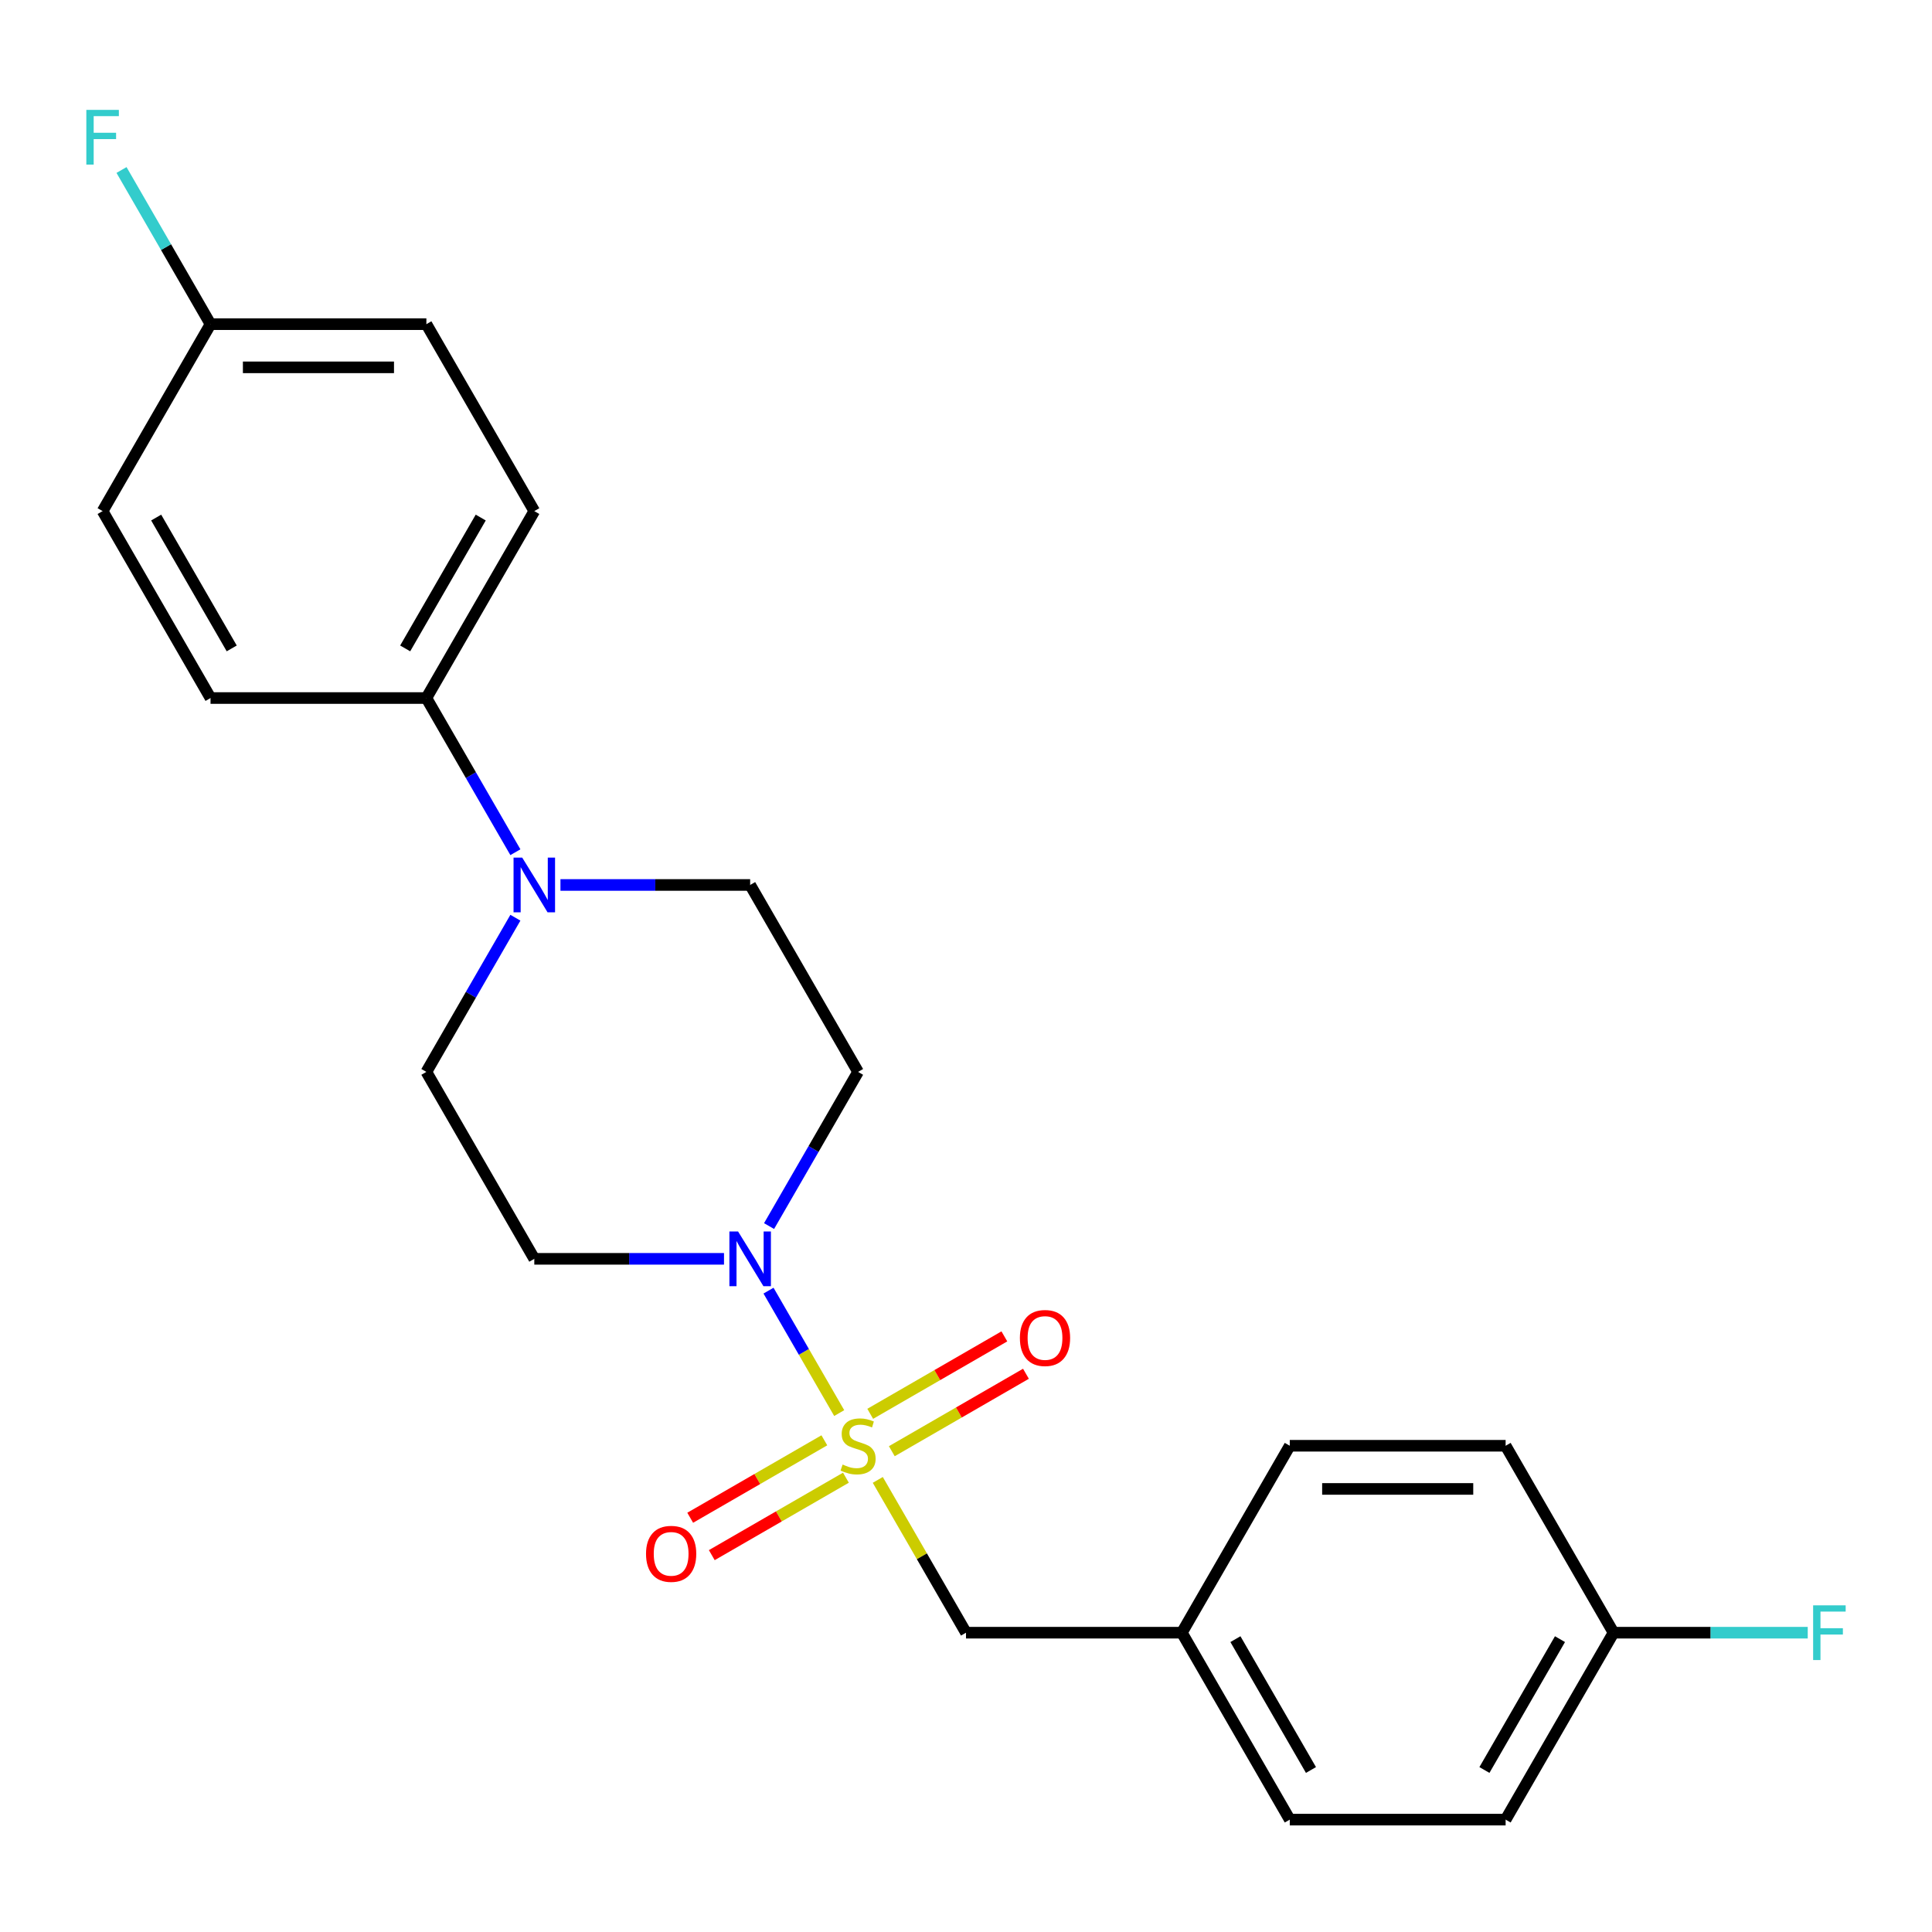 <?xml version='1.0' encoding='iso-8859-1'?>
<svg version='1.1' baseProfile='full'
              xmlns='http://www.w3.org/2000/svg'
                      xmlns:rdkit='http://www.rdkit.org/xml'
                      xmlns:xlink='http://www.w3.org/1999/xlink'
                  xml:space='preserve'
width='1000px' height='1000px' viewBox='0 0 1000 1000'>
<!-- END OF HEADER -->
<rect style='opacity:1.0;fill:#FFFFFF;stroke:none' width='1000' height='1000' x='0' y='0'> </rect>
<path class='bond-0' d='M 434.374,731.409 L 416.078,699.721' style='fill:none;fill-rule:evenodd;stroke:#CCCC00;stroke-width:6px;stroke-linecap:butt;stroke-linejoin:miter;stroke-opacity:1' />
<path class='bond-0' d='M 416.078,699.721 L 397.783,668.032' style='fill:none;fill-rule:evenodd;stroke:#0000FF;stroke-width:6px;stroke-linecap:butt;stroke-linejoin:miter;stroke-opacity:1' />
<path class='bond-2' d='M 454.342,765.996 L 477.171,805.537' style='fill:none;fill-rule:evenodd;stroke:#CCCC00;stroke-width:6px;stroke-linecap:butt;stroke-linejoin:miter;stroke-opacity:1' />
<path class='bond-2' d='M 477.171,805.537 L 500,845.078' style='fill:none;fill-rule:evenodd;stroke:#000000;stroke-width:6px;stroke-linecap:butt;stroke-linejoin:miter;stroke-opacity:1' />
<path class='bond-5' d='M 461.598,751.143 L 496.313,731.1' style='fill:none;fill-rule:evenodd;stroke:#CCCC00;stroke-width:6px;stroke-linecap:butt;stroke-linejoin:miter;stroke-opacity:1' />
<path class='bond-5' d='M 496.313,731.1 L 531.029,711.057' style='fill:none;fill-rule:evenodd;stroke:#FF0000;stroke-width:6px;stroke-linecap:butt;stroke-linejoin:miter;stroke-opacity:1' />
<path class='bond-5' d='M 450.425,731.792 L 485.141,711.749' style='fill:none;fill-rule:evenodd;stroke:#CCCC00;stroke-width:6px;stroke-linecap:butt;stroke-linejoin:miter;stroke-opacity:1' />
<path class='bond-5' d='M 485.141,711.749 L 519.857,691.706' style='fill:none;fill-rule:evenodd;stroke:#FF0000;stroke-width:6px;stroke-linecap:butt;stroke-linejoin:miter;stroke-opacity:1' />
<path class='bond-6' d='M 426.679,745.502 L 391.963,765.545' style='fill:none;fill-rule:evenodd;stroke:#CCCC00;stroke-width:6px;stroke-linecap:butt;stroke-linejoin:miter;stroke-opacity:1' />
<path class='bond-6' d='M 391.963,765.545 L 357.247,785.588' style='fill:none;fill-rule:evenodd;stroke:#FF0000;stroke-width:6px;stroke-linecap:butt;stroke-linejoin:miter;stroke-opacity:1' />
<path class='bond-6' d='M 437.851,764.853 L 403.136,784.896' style='fill:none;fill-rule:evenodd;stroke:#CCCC00;stroke-width:6px;stroke-linecap:butt;stroke-linejoin:miter;stroke-opacity:1' />
<path class='bond-6' d='M 403.136,784.896 L 368.42,804.939' style='fill:none;fill-rule:evenodd;stroke:#FF0000;stroke-width:6px;stroke-linecap:butt;stroke-linejoin:miter;stroke-opacity:1' />
<path class='bond-3' d='M 398.065,634.614 L 421.101,594.713' style='fill:none;fill-rule:evenodd;stroke:#0000FF;stroke-width:6px;stroke-linecap:butt;stroke-linejoin:miter;stroke-opacity:1' />
<path class='bond-3' d='M 421.101,594.713 L 444.138,554.812' style='fill:none;fill-rule:evenodd;stroke:#000000;stroke-width:6px;stroke-linecap:butt;stroke-linejoin:miter;stroke-opacity:1' />
<path class='bond-4' d='M 374.744,651.567 L 325.649,651.567' style='fill:none;fill-rule:evenodd;stroke:#0000FF;stroke-width:6px;stroke-linecap:butt;stroke-linejoin:miter;stroke-opacity:1' />
<path class='bond-4' d='M 325.649,651.567 L 276.553,651.567' style='fill:none;fill-rule:evenodd;stroke:#000000;stroke-width:6px;stroke-linecap:butt;stroke-linejoin:miter;stroke-opacity:1' />
<path class='bond-1' d='M 266.766,475.01 L 243.729,514.911' style='fill:none;fill-rule:evenodd;stroke:#0000FF;stroke-width:6px;stroke-linecap:butt;stroke-linejoin:miter;stroke-opacity:1' />
<path class='bond-1' d='M 243.729,514.911 L 220.692,554.812' style='fill:none;fill-rule:evenodd;stroke:#000000;stroke-width:6px;stroke-linecap:butt;stroke-linejoin:miter;stroke-opacity:1' />
<path class='bond-7' d='M 266.766,441.104 L 243.729,401.203' style='fill:none;fill-rule:evenodd;stroke:#0000FF;stroke-width:6px;stroke-linecap:butt;stroke-linejoin:miter;stroke-opacity:1' />
<path class='bond-7' d='M 243.729,401.203 L 220.692,361.302' style='fill:none;fill-rule:evenodd;stroke:#000000;stroke-width:6px;stroke-linecap:butt;stroke-linejoin:miter;stroke-opacity:1' />
<path class='bond-23' d='M 290.087,458.057 L 339.182,458.057' style='fill:none;fill-rule:evenodd;stroke:#0000FF;stroke-width:6px;stroke-linecap:butt;stroke-linejoin:miter;stroke-opacity:1' />
<path class='bond-23' d='M 339.182,458.057 L 388.277,458.057' style='fill:none;fill-rule:evenodd;stroke:#000000;stroke-width:6px;stroke-linecap:butt;stroke-linejoin:miter;stroke-opacity:1' />
<path class='bond-12' d='M 500,845.078 L 611.723,845.078' style='fill:none;fill-rule:evenodd;stroke:#000000;stroke-width:6px;stroke-linecap:butt;stroke-linejoin:miter;stroke-opacity:1' />
<path class='bond-8' d='M 444.138,554.812 L 388.277,458.057' style='fill:none;fill-rule:evenodd;stroke:#000000;stroke-width:6px;stroke-linecap:butt;stroke-linejoin:miter;stroke-opacity:1' />
<path class='bond-9' d='M 276.553,651.567 L 220.692,554.812' style='fill:none;fill-rule:evenodd;stroke:#000000;stroke-width:6px;stroke-linecap:butt;stroke-linejoin:miter;stroke-opacity:1' />
<path class='bond-10' d='M 220.692,361.302 L 276.553,264.547' style='fill:none;fill-rule:evenodd;stroke:#000000;stroke-width:6px;stroke-linecap:butt;stroke-linejoin:miter;stroke-opacity:1' />
<path class='bond-10' d='M 209.72,335.616 L 248.823,267.888' style='fill:none;fill-rule:evenodd;stroke:#000000;stroke-width:6px;stroke-linecap:butt;stroke-linejoin:miter;stroke-opacity:1' />
<path class='bond-11' d='M 220.692,361.302 L 108.969,361.302' style='fill:none;fill-rule:evenodd;stroke:#000000;stroke-width:6px;stroke-linecap:butt;stroke-linejoin:miter;stroke-opacity:1' />
<path class='bond-16' d='M 276.553,264.547 L 220.692,167.791' style='fill:none;fill-rule:evenodd;stroke:#000000;stroke-width:6px;stroke-linecap:butt;stroke-linejoin:miter;stroke-opacity:1' />
<path class='bond-15' d='M 108.969,361.302 L 53.107,264.547' style='fill:none;fill-rule:evenodd;stroke:#000000;stroke-width:6px;stroke-linecap:butt;stroke-linejoin:miter;stroke-opacity:1' />
<path class='bond-15' d='M 119.94,335.616 L 80.837,267.888' style='fill:none;fill-rule:evenodd;stroke:#000000;stroke-width:6px;stroke-linecap:butt;stroke-linejoin:miter;stroke-opacity:1' />
<path class='bond-19' d='M 611.723,845.078 L 667.585,748.323' style='fill:none;fill-rule:evenodd;stroke:#000000;stroke-width:6px;stroke-linecap:butt;stroke-linejoin:miter;stroke-opacity:1' />
<path class='bond-20' d='M 611.723,845.078 L 667.585,941.833' style='fill:none;fill-rule:evenodd;stroke:#000000;stroke-width:6px;stroke-linecap:butt;stroke-linejoin:miter;stroke-opacity:1' />
<path class='bond-20' d='M 639.454,848.419 L 678.557,916.147' style='fill:none;fill-rule:evenodd;stroke:#000000;stroke-width:6px;stroke-linecap:butt;stroke-linejoin:miter;stroke-opacity:1' />
<path class='bond-13' d='M 108.969,167.791 L 53.107,264.547' style='fill:none;fill-rule:evenodd;stroke:#000000;stroke-width:6px;stroke-linecap:butt;stroke-linejoin:miter;stroke-opacity:1' />
<path class='bond-18' d='M 108.969,167.791 L 85.932,127.89' style='fill:none;fill-rule:evenodd;stroke:#000000;stroke-width:6px;stroke-linecap:butt;stroke-linejoin:miter;stroke-opacity:1' />
<path class='bond-18' d='M 85.932,127.89 L 62.895,87.989' style='fill:none;fill-rule:evenodd;stroke:#33CCCC;stroke-width:6px;stroke-linecap:butt;stroke-linejoin:miter;stroke-opacity:1' />
<path class='bond-25' d='M 108.969,167.791 L 220.692,167.791' style='fill:none;fill-rule:evenodd;stroke:#000000;stroke-width:6px;stroke-linecap:butt;stroke-linejoin:miter;stroke-opacity:1' />
<path class='bond-25' d='M 125.727,190.136 L 203.933,190.136' style='fill:none;fill-rule:evenodd;stroke:#000000;stroke-width:6px;stroke-linecap:butt;stroke-linejoin:miter;stroke-opacity:1' />
<path class='bond-14' d='M 835.17,845.078 L 779.308,941.833' style='fill:none;fill-rule:evenodd;stroke:#000000;stroke-width:6px;stroke-linecap:butt;stroke-linejoin:miter;stroke-opacity:1' />
<path class='bond-14' d='M 807.44,848.419 L 768.336,916.147' style='fill:none;fill-rule:evenodd;stroke:#000000;stroke-width:6px;stroke-linecap:butt;stroke-linejoin:miter;stroke-opacity:1' />
<path class='bond-17' d='M 835.17,845.078 L 885.425,845.078' style='fill:none;fill-rule:evenodd;stroke:#000000;stroke-width:6px;stroke-linecap:butt;stroke-linejoin:miter;stroke-opacity:1' />
<path class='bond-17' d='M 885.425,845.078 L 935.68,845.078' style='fill:none;fill-rule:evenodd;stroke:#33CCCC;stroke-width:6px;stroke-linecap:butt;stroke-linejoin:miter;stroke-opacity:1' />
<path class='bond-24' d='M 835.17,845.078 L 779.308,748.323' style='fill:none;fill-rule:evenodd;stroke:#000000;stroke-width:6px;stroke-linecap:butt;stroke-linejoin:miter;stroke-opacity:1' />
<path class='bond-21' d='M 667.585,748.323 L 779.308,748.323' style='fill:none;fill-rule:evenodd;stroke:#000000;stroke-width:6px;stroke-linecap:butt;stroke-linejoin:miter;stroke-opacity:1' />
<path class='bond-21' d='M 684.343,770.667 L 762.55,770.667' style='fill:none;fill-rule:evenodd;stroke:#000000;stroke-width:6px;stroke-linecap:butt;stroke-linejoin:miter;stroke-opacity:1' />
<path class='bond-22' d='M 667.585,941.833 L 779.308,941.833' style='fill:none;fill-rule:evenodd;stroke:#000000;stroke-width:6px;stroke-linecap:butt;stroke-linejoin:miter;stroke-opacity:1' />
<path  class='atom-0' d='M 436.138 758.043
Q 436.458 758.163, 437.778 758.723
Q 439.098 759.283, 440.538 759.643
Q 442.018 759.963, 443.458 759.963
Q 446.138 759.963, 447.698 758.683
Q 449.258 757.363, 449.258 755.083
Q 449.258 753.523, 448.458 752.563
Q 447.698 751.603, 446.498 751.083
Q 445.298 750.563, 443.298 749.963
Q 440.778 749.203, 439.258 748.483
Q 437.778 747.763, 436.698 746.243
Q 435.658 744.723, 435.658 742.163
Q 435.658 738.603, 438.058 736.403
Q 440.498 734.203, 445.298 734.203
Q 448.578 734.203, 452.298 735.763
L 451.378 738.843
Q 447.978 737.443, 445.418 737.443
Q 442.658 737.443, 441.138 738.603
Q 439.618 739.723, 439.658 741.683
Q 439.658 743.203, 440.418 744.123
Q 441.218 745.043, 442.338 745.563
Q 443.498 746.083, 445.418 746.683
Q 447.978 747.483, 449.498 748.283
Q 451.018 749.083, 452.098 750.723
Q 453.218 752.323, 453.218 755.083
Q 453.218 759.003, 450.578 761.123
Q 447.978 763.203, 443.618 763.203
Q 441.098 763.203, 439.178 762.643
Q 437.298 762.123, 435.058 761.203
L 436.138 758.043
' fill='#CCCC00'/>
<path  class='atom-1' d='M 382.017 637.407
L 391.297 652.407
Q 392.217 653.887, 393.697 656.567
Q 395.177 659.247, 395.257 659.407
L 395.257 637.407
L 399.017 637.407
L 399.017 665.727
L 395.137 665.727
L 385.177 649.327
Q 384.017 647.407, 382.777 645.207
Q 381.577 643.007, 381.217 642.327
L 381.217 665.727
L 377.537 665.727
L 377.537 637.407
L 382.017 637.407
' fill='#0000FF'/>
<path  class='atom-2' d='M 270.293 443.897
L 279.573 458.897
Q 280.493 460.377, 281.973 463.057
Q 283.453 465.737, 283.533 465.897
L 283.533 443.897
L 287.293 443.897
L 287.293 472.217
L 283.413 472.217
L 273.453 455.817
Q 272.293 453.897, 271.053 451.697
Q 269.853 449.497, 269.493 448.817
L 269.493 472.217
L 265.813 472.217
L 265.813 443.897
L 270.293 443.897
' fill='#0000FF'/>
<path  class='atom-6' d='M 527.894 692.541
Q 527.894 685.741, 531.254 681.941
Q 534.614 678.141, 540.894 678.141
Q 547.174 678.141, 550.534 681.941
Q 553.894 685.741, 553.894 692.541
Q 553.894 699.421, 550.494 703.341
Q 547.094 707.221, 540.894 707.221
Q 534.654 707.221, 531.254 703.341
Q 527.894 699.461, 527.894 692.541
M 540.894 704.021
Q 545.214 704.021, 547.534 701.141
Q 549.894 698.221, 549.894 692.541
Q 549.894 686.981, 547.534 684.181
Q 545.214 681.341, 540.894 681.341
Q 536.574 681.341, 534.214 684.141
Q 531.894 686.941, 531.894 692.541
Q 531.894 698.261, 534.214 701.141
Q 536.574 704.021, 540.894 704.021
' fill='#FF0000'/>
<path  class='atom-7' d='M 334.383 804.264
Q 334.383 797.464, 337.743 793.664
Q 341.103 789.864, 347.383 789.864
Q 353.663 789.864, 357.023 793.664
Q 360.383 797.464, 360.383 804.264
Q 360.383 811.144, 356.983 815.064
Q 353.583 818.944, 347.383 818.944
Q 341.143 818.944, 337.743 815.064
Q 334.383 811.184, 334.383 804.264
M 347.383 815.744
Q 351.703 815.744, 354.023 812.864
Q 356.383 809.944, 356.383 804.264
Q 356.383 798.704, 354.023 795.904
Q 351.703 793.064, 347.383 793.064
Q 343.063 793.064, 340.703 795.864
Q 338.383 798.664, 338.383 804.264
Q 338.383 809.984, 340.703 812.864
Q 343.063 815.744, 347.383 815.744
' fill='#FF0000'/>
<path  class='atom-18' d='M 938.473 830.918
L 955.313 830.918
L 955.313 834.158
L 942.273 834.158
L 942.273 842.758
L 953.873 842.758
L 953.873 846.038
L 942.273 846.038
L 942.273 859.238
L 938.473 859.238
L 938.473 830.918
' fill='#33CCCC'/>
<path  class='atom-19' d='M 44.687 56.876
L 61.527 56.876
L 61.527 60.116
L 48.487 60.116
L 48.487 68.716
L 60.087 68.716
L 60.087 71.996
L 48.487 71.996
L 48.487 85.196
L 44.687 85.196
L 44.687 56.876
' fill='#33CCCC'/>
</svg>
